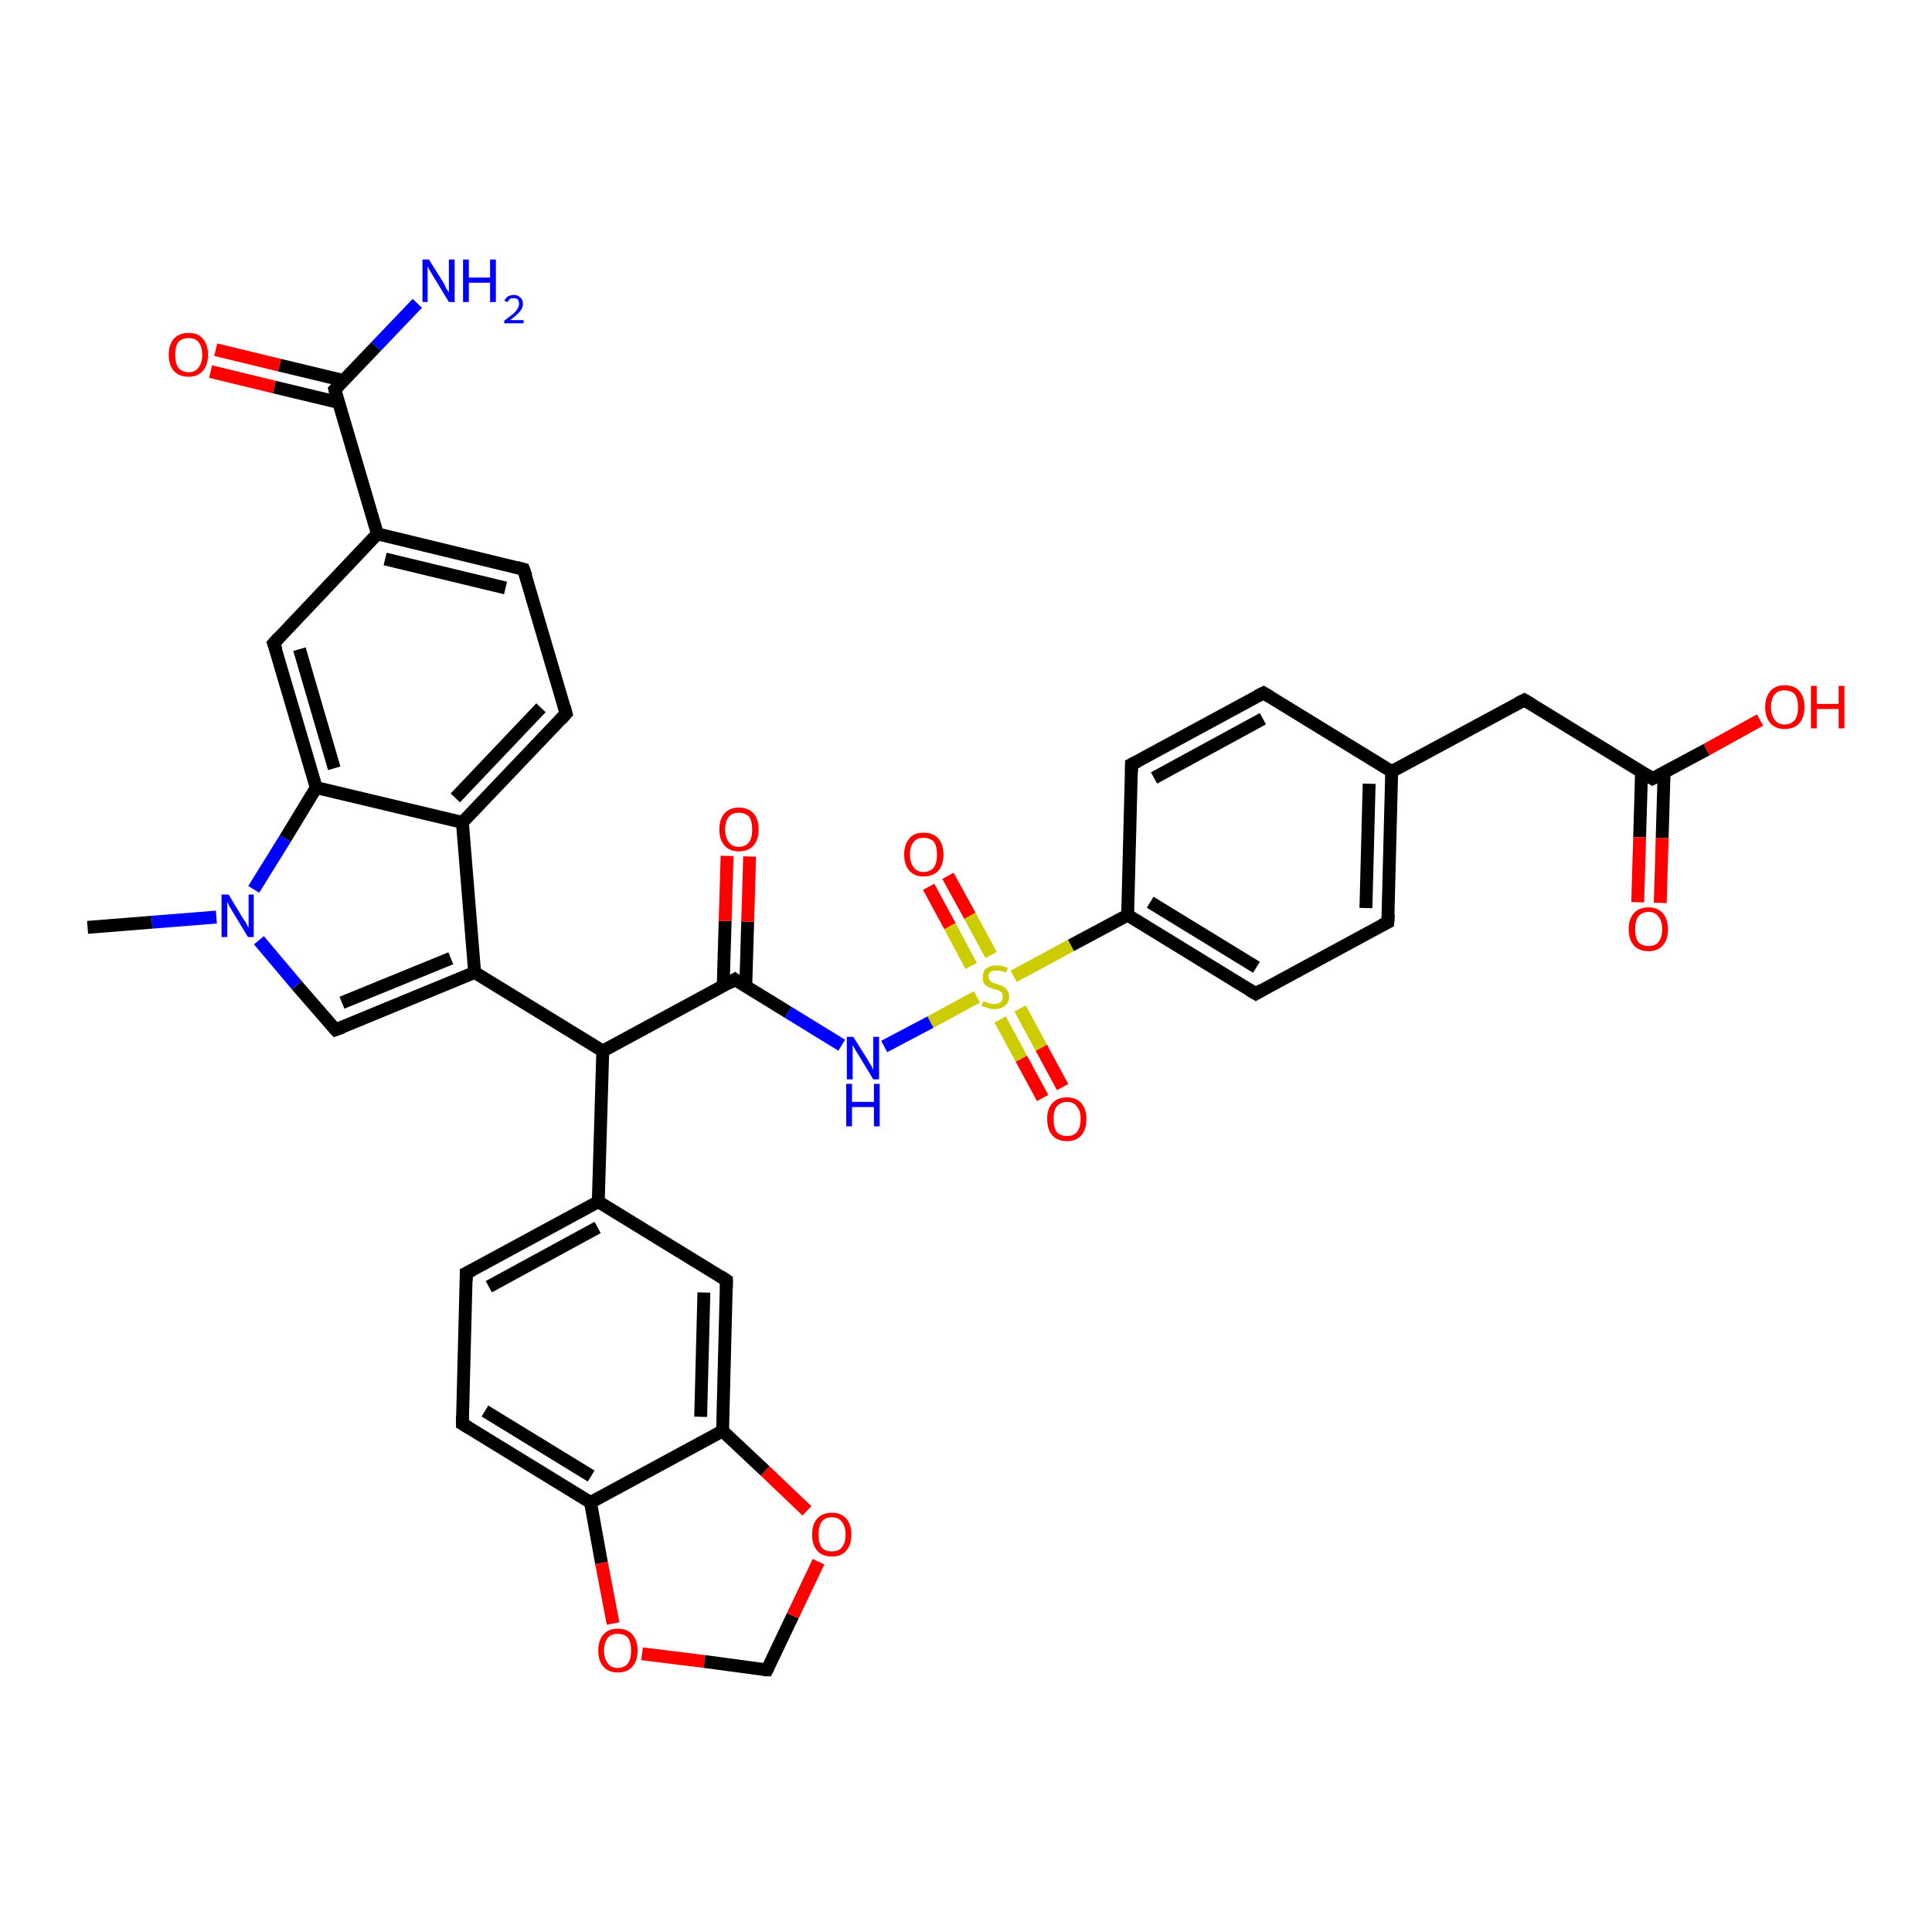 <?xml version='1.0' encoding='iso-8859-1'?>
<svg version='1.1' baseProfile='full'
              xmlns='http://www.w3.org/2000/svg'
                      xmlns:rdkit='http://www.rdkit.org/xml'
                      xmlns:xlink='http://www.w3.org/1999/xlink'
                  xml:space='preserve'
width='300px' height='300px' viewBox='0 0 300 300'>
<!-- END OF HEADER -->
<rect style='opacity:1.0;fill:#FFFFFF;stroke:none' width='300.0' height='300.0' x='0.0' y='0.0'> </rect>
<path class='bond-0 atom-0 atom-1' d='M 13.6,144.0 L 23.6,143.2' style='fill:none;fill-rule:evenodd;stroke:#000000;stroke-width:2.0px;stroke-linecap:butt;stroke-linejoin:miter;stroke-opacity:1' />
<path class='bond-0 atom-0 atom-1' d='M 23.6,143.2 L 33.6,142.4' style='fill:none;fill-rule:evenodd;stroke:#0000FF;stroke-width:2.0px;stroke-linecap:butt;stroke-linejoin:miter;stroke-opacity:1' />
<path class='bond-1 atom-1 atom-2' d='M 40.2,146.0 L 46.1,153.0' style='fill:none;fill-rule:evenodd;stroke:#0000FF;stroke-width:2.0px;stroke-linecap:butt;stroke-linejoin:miter;stroke-opacity:1' />
<path class='bond-1 atom-1 atom-2' d='M 46.1,153.0 L 52.1,159.9' style='fill:none;fill-rule:evenodd;stroke:#000000;stroke-width:2.0px;stroke-linecap:butt;stroke-linejoin:miter;stroke-opacity:1' />
<path class='bond-2 atom-2 atom-3' d='M 52.1,159.9 L 73.7,151.0' style='fill:none;fill-rule:evenodd;stroke:#000000;stroke-width:2.0px;stroke-linecap:butt;stroke-linejoin:miter;stroke-opacity:1' />
<path class='bond-2 atom-2 atom-3' d='M 53.1,155.7 L 70.0,148.8' style='fill:none;fill-rule:evenodd;stroke:#000000;stroke-width:2.0px;stroke-linecap:butt;stroke-linejoin:miter;stroke-opacity:1' />
<path class='bond-3 atom-3 atom-4' d='M 73.7,151.0 L 93.6,163.2' style='fill:none;fill-rule:evenodd;stroke:#000000;stroke-width:2.0px;stroke-linecap:butt;stroke-linejoin:miter;stroke-opacity:1' />
<path class='bond-4 atom-4 atom-5' d='M 93.6,163.2 L 114.1,152.1' style='fill:none;fill-rule:evenodd;stroke:#000000;stroke-width:2.0px;stroke-linecap:butt;stroke-linejoin:miter;stroke-opacity:1' />
<path class='bond-5 atom-5 atom-6' d='M 115.8,153.2 L 116.1,143.1' style='fill:none;fill-rule:evenodd;stroke:#000000;stroke-width:2.0px;stroke-linecap:butt;stroke-linejoin:miter;stroke-opacity:1' />
<path class='bond-5 atom-5 atom-6' d='M 116.1,143.1 L 116.4,133.0' style='fill:none;fill-rule:evenodd;stroke:#FF0000;stroke-width:2.0px;stroke-linecap:butt;stroke-linejoin:miter;stroke-opacity:1' />
<path class='bond-5 atom-5 atom-6' d='M 112.3,153.1 L 112.6,143.0' style='fill:none;fill-rule:evenodd;stroke:#000000;stroke-width:2.0px;stroke-linecap:butt;stroke-linejoin:miter;stroke-opacity:1' />
<path class='bond-5 atom-5 atom-6' d='M 112.6,143.0 L 112.9,132.9' style='fill:none;fill-rule:evenodd;stroke:#FF0000;stroke-width:2.0px;stroke-linecap:butt;stroke-linejoin:miter;stroke-opacity:1' />
<path class='bond-6 atom-5 atom-7' d='M 114.1,152.1 L 122.4,157.2' style='fill:none;fill-rule:evenodd;stroke:#000000;stroke-width:2.0px;stroke-linecap:butt;stroke-linejoin:miter;stroke-opacity:1' />
<path class='bond-6 atom-5 atom-7' d='M 122.4,157.2 L 130.7,162.3' style='fill:none;fill-rule:evenodd;stroke:#0000FF;stroke-width:2.0px;stroke-linecap:butt;stroke-linejoin:miter;stroke-opacity:1' />
<path class='bond-7 atom-7 atom-8' d='M 137.3,162.5 L 144.5,158.7' style='fill:none;fill-rule:evenodd;stroke:#0000FF;stroke-width:2.0px;stroke-linecap:butt;stroke-linejoin:miter;stroke-opacity:1' />
<path class='bond-7 atom-7 atom-8' d='M 144.5,158.7 L 151.7,154.8' style='fill:none;fill-rule:evenodd;stroke:#CCCC00;stroke-width:2.0px;stroke-linecap:butt;stroke-linejoin:miter;stroke-opacity:1' />
<path class='bond-8 atom-8 atom-9' d='M 153.9,148.3 L 150.6,142.2' style='fill:none;fill-rule:evenodd;stroke:#CCCC00;stroke-width:2.0px;stroke-linecap:butt;stroke-linejoin:miter;stroke-opacity:1' />
<path class='bond-8 atom-8 atom-9' d='M 150.6,142.2 L 147.2,136.0' style='fill:none;fill-rule:evenodd;stroke:#FF0000;stroke-width:2.0px;stroke-linecap:butt;stroke-linejoin:miter;stroke-opacity:1' />
<path class='bond-8 atom-8 atom-9' d='M 150.8,150.0 L 147.5,143.8' style='fill:none;fill-rule:evenodd;stroke:#CCCC00;stroke-width:2.0px;stroke-linecap:butt;stroke-linejoin:miter;stroke-opacity:1' />
<path class='bond-8 atom-8 atom-9' d='M 147.5,143.8 L 144.2,137.7' style='fill:none;fill-rule:evenodd;stroke:#FF0000;stroke-width:2.0px;stroke-linecap:butt;stroke-linejoin:miter;stroke-opacity:1' />
<path class='bond-9 atom-8 atom-10' d='M 155.3,158.3 L 158.6,164.4' style='fill:none;fill-rule:evenodd;stroke:#CCCC00;stroke-width:2.0px;stroke-linecap:butt;stroke-linejoin:miter;stroke-opacity:1' />
<path class='bond-9 atom-8 atom-10' d='M 158.6,164.4 L 161.9,170.5' style='fill:none;fill-rule:evenodd;stroke:#FF0000;stroke-width:2.0px;stroke-linecap:butt;stroke-linejoin:miter;stroke-opacity:1' />
<path class='bond-9 atom-8 atom-10' d='M 158.4,156.6 L 161.7,162.7' style='fill:none;fill-rule:evenodd;stroke:#CCCC00;stroke-width:2.0px;stroke-linecap:butt;stroke-linejoin:miter;stroke-opacity:1' />
<path class='bond-9 atom-8 atom-10' d='M 161.7,162.7 L 165.0,168.8' style='fill:none;fill-rule:evenodd;stroke:#FF0000;stroke-width:2.0px;stroke-linecap:butt;stroke-linejoin:miter;stroke-opacity:1' />
<path class='bond-10 atom-8 atom-11' d='M 157.4,151.6 L 166.3,146.8' style='fill:none;fill-rule:evenodd;stroke:#CCCC00;stroke-width:2.0px;stroke-linecap:butt;stroke-linejoin:miter;stroke-opacity:1' />
<path class='bond-10 atom-8 atom-11' d='M 166.3,146.8 L 175.1,142.1' style='fill:none;fill-rule:evenodd;stroke:#000000;stroke-width:2.0px;stroke-linecap:butt;stroke-linejoin:miter;stroke-opacity:1' />
<path class='bond-11 atom-11 atom-12' d='M 175.1,142.1 L 195.0,154.3' style='fill:none;fill-rule:evenodd;stroke:#000000;stroke-width:2.0px;stroke-linecap:butt;stroke-linejoin:miter;stroke-opacity:1' />
<path class='bond-11 atom-11 atom-12' d='M 178.6,140.1 L 195.1,150.2' style='fill:none;fill-rule:evenodd;stroke:#000000;stroke-width:2.0px;stroke-linecap:butt;stroke-linejoin:miter;stroke-opacity:1' />
<path class='bond-12 atom-12 atom-13' d='M 195.0,154.3 L 215.5,143.2' style='fill:none;fill-rule:evenodd;stroke:#000000;stroke-width:2.0px;stroke-linecap:butt;stroke-linejoin:miter;stroke-opacity:1' />
<path class='bond-13 atom-13 atom-14' d='M 215.5,143.2 L 216.1,119.8' style='fill:none;fill-rule:evenodd;stroke:#000000;stroke-width:2.0px;stroke-linecap:butt;stroke-linejoin:miter;stroke-opacity:1' />
<path class='bond-13 atom-13 atom-14' d='M 212.1,141.0 L 212.6,121.7' style='fill:none;fill-rule:evenodd;stroke:#000000;stroke-width:2.0px;stroke-linecap:butt;stroke-linejoin:miter;stroke-opacity:1' />
<path class='bond-14 atom-14 atom-15' d='M 216.1,119.8 L 236.7,108.7' style='fill:none;fill-rule:evenodd;stroke:#000000;stroke-width:2.0px;stroke-linecap:butt;stroke-linejoin:miter;stroke-opacity:1' />
<path class='bond-15 atom-15 atom-16' d='M 236.7,108.7 L 256.6,120.9' style='fill:none;fill-rule:evenodd;stroke:#000000;stroke-width:2.0px;stroke-linecap:butt;stroke-linejoin:miter;stroke-opacity:1' />
<path class='bond-16 atom-16 atom-17' d='M 256.6,120.9 L 265.0,116.4' style='fill:none;fill-rule:evenodd;stroke:#000000;stroke-width:2.0px;stroke-linecap:butt;stroke-linejoin:miter;stroke-opacity:1' />
<path class='bond-16 atom-16 atom-17' d='M 265.0,116.4 L 273.3,111.8' style='fill:none;fill-rule:evenodd;stroke:#FF0000;stroke-width:2.0px;stroke-linecap:butt;stroke-linejoin:miter;stroke-opacity:1' />
<path class='bond-17 atom-16 atom-18' d='M 254.9,119.8 L 254.6,130.0' style='fill:none;fill-rule:evenodd;stroke:#000000;stroke-width:2.0px;stroke-linecap:butt;stroke-linejoin:miter;stroke-opacity:1' />
<path class='bond-17 atom-16 atom-18' d='M 254.6,130.0 L 254.3,140.1' style='fill:none;fill-rule:evenodd;stroke:#FF0000;stroke-width:2.0px;stroke-linecap:butt;stroke-linejoin:miter;stroke-opacity:1' />
<path class='bond-17 atom-16 atom-18' d='M 258.4,119.9 L 258.1,130.1' style='fill:none;fill-rule:evenodd;stroke:#000000;stroke-width:2.0px;stroke-linecap:butt;stroke-linejoin:miter;stroke-opacity:1' />
<path class='bond-17 atom-16 atom-18' d='M 258.1,130.1 L 257.8,140.2' style='fill:none;fill-rule:evenodd;stroke:#FF0000;stroke-width:2.0px;stroke-linecap:butt;stroke-linejoin:miter;stroke-opacity:1' />
<path class='bond-18 atom-14 atom-19' d='M 216.1,119.8 L 196.2,107.6' style='fill:none;fill-rule:evenodd;stroke:#000000;stroke-width:2.0px;stroke-linecap:butt;stroke-linejoin:miter;stroke-opacity:1' />
<path class='bond-19 atom-19 atom-20' d='M 196.2,107.6 L 175.7,118.7' style='fill:none;fill-rule:evenodd;stroke:#000000;stroke-width:2.0px;stroke-linecap:butt;stroke-linejoin:miter;stroke-opacity:1' />
<path class='bond-19 atom-19 atom-20' d='M 196.1,111.6 L 179.2,120.8' style='fill:none;fill-rule:evenodd;stroke:#000000;stroke-width:2.0px;stroke-linecap:butt;stroke-linejoin:miter;stroke-opacity:1' />
<path class='bond-20 atom-4 atom-21' d='M 93.6,163.2 L 92.9,186.6' style='fill:none;fill-rule:evenodd;stroke:#000000;stroke-width:2.0px;stroke-linecap:butt;stroke-linejoin:miter;stroke-opacity:1' />
<path class='bond-21 atom-21 atom-22' d='M 92.9,186.6 L 72.4,197.7' style='fill:none;fill-rule:evenodd;stroke:#000000;stroke-width:2.0px;stroke-linecap:butt;stroke-linejoin:miter;stroke-opacity:1' />
<path class='bond-21 atom-21 atom-22' d='M 92.8,190.6 L 75.9,199.8' style='fill:none;fill-rule:evenodd;stroke:#000000;stroke-width:2.0px;stroke-linecap:butt;stroke-linejoin:miter;stroke-opacity:1' />
<path class='bond-22 atom-22 atom-23' d='M 72.4,197.7 L 71.8,221.1' style='fill:none;fill-rule:evenodd;stroke:#000000;stroke-width:2.0px;stroke-linecap:butt;stroke-linejoin:miter;stroke-opacity:1' />
<path class='bond-23 atom-23 atom-24' d='M 71.8,221.1 L 91.7,233.3' style='fill:none;fill-rule:evenodd;stroke:#000000;stroke-width:2.0px;stroke-linecap:butt;stroke-linejoin:miter;stroke-opacity:1' />
<path class='bond-23 atom-23 atom-24' d='M 75.3,219.1 L 91.8,229.2' style='fill:none;fill-rule:evenodd;stroke:#000000;stroke-width:2.0px;stroke-linecap:butt;stroke-linejoin:miter;stroke-opacity:1' />
<path class='bond-24 atom-24 atom-25' d='M 91.7,233.3 L 93.4,242.7' style='fill:none;fill-rule:evenodd;stroke:#000000;stroke-width:2.0px;stroke-linecap:butt;stroke-linejoin:miter;stroke-opacity:1' />
<path class='bond-24 atom-24 atom-25' d='M 93.4,242.7 L 95.2,252.1' style='fill:none;fill-rule:evenodd;stroke:#FF0000;stroke-width:2.0px;stroke-linecap:butt;stroke-linejoin:miter;stroke-opacity:1' />
<path class='bond-25 atom-25 atom-26' d='M 99.7,256.8 L 109.4,258.0' style='fill:none;fill-rule:evenodd;stroke:#FF0000;stroke-width:2.0px;stroke-linecap:butt;stroke-linejoin:miter;stroke-opacity:1' />
<path class='bond-25 atom-25 atom-26' d='M 109.4,258.0 L 119.1,259.3' style='fill:none;fill-rule:evenodd;stroke:#000000;stroke-width:2.0px;stroke-linecap:butt;stroke-linejoin:miter;stroke-opacity:1' />
<path class='bond-26 atom-26 atom-27' d='M 119.1,259.3 L 123.1,250.9' style='fill:none;fill-rule:evenodd;stroke:#000000;stroke-width:2.0px;stroke-linecap:butt;stroke-linejoin:miter;stroke-opacity:1' />
<path class='bond-26 atom-26 atom-27' d='M 123.1,250.9 L 127.1,242.5' style='fill:none;fill-rule:evenodd;stroke:#FF0000;stroke-width:2.0px;stroke-linecap:butt;stroke-linejoin:miter;stroke-opacity:1' />
<path class='bond-27 atom-27 atom-28' d='M 125.3,234.6 L 118.8,228.4' style='fill:none;fill-rule:evenodd;stroke:#FF0000;stroke-width:2.0px;stroke-linecap:butt;stroke-linejoin:miter;stroke-opacity:1' />
<path class='bond-27 atom-27 atom-28' d='M 118.8,228.4 L 112.2,222.2' style='fill:none;fill-rule:evenodd;stroke:#000000;stroke-width:2.0px;stroke-linecap:butt;stroke-linejoin:miter;stroke-opacity:1' />
<path class='bond-28 atom-28 atom-29' d='M 112.2,222.2 L 112.8,198.8' style='fill:none;fill-rule:evenodd;stroke:#000000;stroke-width:2.0px;stroke-linecap:butt;stroke-linejoin:miter;stroke-opacity:1' />
<path class='bond-28 atom-28 atom-29' d='M 108.8,220.0 L 109.3,200.7' style='fill:none;fill-rule:evenodd;stroke:#000000;stroke-width:2.0px;stroke-linecap:butt;stroke-linejoin:miter;stroke-opacity:1' />
<path class='bond-29 atom-3 atom-30' d='M 73.7,151.0 L 71.8,127.7' style='fill:none;fill-rule:evenodd;stroke:#000000;stroke-width:2.0px;stroke-linecap:butt;stroke-linejoin:miter;stroke-opacity:1' />
<path class='bond-30 atom-30 atom-31' d='M 71.8,127.7 L 87.9,110.8' style='fill:none;fill-rule:evenodd;stroke:#000000;stroke-width:2.0px;stroke-linecap:butt;stroke-linejoin:miter;stroke-opacity:1' />
<path class='bond-30 atom-30 atom-31' d='M 70.7,123.9 L 84.0,109.9' style='fill:none;fill-rule:evenodd;stroke:#000000;stroke-width:2.0px;stroke-linecap:butt;stroke-linejoin:miter;stroke-opacity:1' />
<path class='bond-31 atom-31 atom-32' d='M 87.9,110.8 L 81.3,88.4' style='fill:none;fill-rule:evenodd;stroke:#000000;stroke-width:2.0px;stroke-linecap:butt;stroke-linejoin:miter;stroke-opacity:1' />
<path class='bond-32 atom-32 atom-33' d='M 81.3,88.4 L 58.6,82.9' style='fill:none;fill-rule:evenodd;stroke:#000000;stroke-width:2.0px;stroke-linecap:butt;stroke-linejoin:miter;stroke-opacity:1' />
<path class='bond-32 atom-32 atom-33' d='M 78.5,91.3 L 59.8,86.8' style='fill:none;fill-rule:evenodd;stroke:#000000;stroke-width:2.0px;stroke-linecap:butt;stroke-linejoin:miter;stroke-opacity:1' />
<path class='bond-33 atom-33 atom-34' d='M 58.6,82.9 L 42.5,99.9' style='fill:none;fill-rule:evenodd;stroke:#000000;stroke-width:2.0px;stroke-linecap:butt;stroke-linejoin:miter;stroke-opacity:1' />
<path class='bond-34 atom-34 atom-35' d='M 42.5,99.9 L 49.1,122.3' style='fill:none;fill-rule:evenodd;stroke:#000000;stroke-width:2.0px;stroke-linecap:butt;stroke-linejoin:miter;stroke-opacity:1' />
<path class='bond-34 atom-34 atom-35' d='M 46.5,100.8 L 51.9,119.3' style='fill:none;fill-rule:evenodd;stroke:#000000;stroke-width:2.0px;stroke-linecap:butt;stroke-linejoin:miter;stroke-opacity:1' />
<path class='bond-35 atom-33 atom-36' d='M 58.6,82.9 L 52.0,60.5' style='fill:none;fill-rule:evenodd;stroke:#000000;stroke-width:2.0px;stroke-linecap:butt;stroke-linejoin:miter;stroke-opacity:1' />
<path class='bond-36 atom-36 atom-37' d='M 52.0,60.5 L 58.4,53.8' style='fill:none;fill-rule:evenodd;stroke:#000000;stroke-width:2.0px;stroke-linecap:butt;stroke-linejoin:miter;stroke-opacity:1' />
<path class='bond-36 atom-36 atom-37' d='M 58.4,53.8 L 64.8,47.1' style='fill:none;fill-rule:evenodd;stroke:#0000FF;stroke-width:2.0px;stroke-linecap:butt;stroke-linejoin:miter;stroke-opacity:1' />
<path class='bond-37 atom-36 atom-38' d='M 53.4,59.1 L 43.4,56.7' style='fill:none;fill-rule:evenodd;stroke:#000000;stroke-width:2.0px;stroke-linecap:butt;stroke-linejoin:miter;stroke-opacity:1' />
<path class='bond-37 atom-36 atom-38' d='M 43.4,56.7 L 33.5,54.3' style='fill:none;fill-rule:evenodd;stroke:#FF0000;stroke-width:2.0px;stroke-linecap:butt;stroke-linejoin:miter;stroke-opacity:1' />
<path class='bond-37 atom-36 atom-38' d='M 52.6,62.5 L 42.6,60.1' style='fill:none;fill-rule:evenodd;stroke:#000000;stroke-width:2.0px;stroke-linecap:butt;stroke-linejoin:miter;stroke-opacity:1' />
<path class='bond-37 atom-36 atom-38' d='M 42.6,60.1 L 32.7,57.7' style='fill:none;fill-rule:evenodd;stroke:#FF0000;stroke-width:2.0px;stroke-linecap:butt;stroke-linejoin:miter;stroke-opacity:1' />
<path class='bond-38 atom-35 atom-1' d='M 49.1,122.3 L 44.3,130.2' style='fill:none;fill-rule:evenodd;stroke:#000000;stroke-width:2.0px;stroke-linecap:butt;stroke-linejoin:miter;stroke-opacity:1' />
<path class='bond-38 atom-35 atom-1' d='M 44.3,130.2 L 39.4,138.1' style='fill:none;fill-rule:evenodd;stroke:#0000FF;stroke-width:2.0px;stroke-linecap:butt;stroke-linejoin:miter;stroke-opacity:1' />
<path class='bond-39 atom-20 atom-11' d='M 175.7,118.7 L 175.1,142.1' style='fill:none;fill-rule:evenodd;stroke:#000000;stroke-width:2.0px;stroke-linecap:butt;stroke-linejoin:miter;stroke-opacity:1' />
<path class='bond-40 atom-29 atom-21' d='M 112.8,198.8 L 92.9,186.6' style='fill:none;fill-rule:evenodd;stroke:#000000;stroke-width:2.0px;stroke-linecap:butt;stroke-linejoin:miter;stroke-opacity:1' />
<path class='bond-41 atom-35 atom-30' d='M 49.1,122.3 L 71.8,127.7' style='fill:none;fill-rule:evenodd;stroke:#000000;stroke-width:2.0px;stroke-linecap:butt;stroke-linejoin:miter;stroke-opacity:1' />
<path class='bond-42 atom-28 atom-24' d='M 112.2,222.2 L 91.7,233.3' style='fill:none;fill-rule:evenodd;stroke:#000000;stroke-width:2.0px;stroke-linecap:butt;stroke-linejoin:miter;stroke-opacity:1' />
<path d='M 51.8,159.6 L 52.1,159.9 L 53.2,159.5' style='fill:none;stroke:#000000;stroke-width:2.0px;stroke-linecap:butt;stroke-linejoin:miter;stroke-opacity:1;' />
<path d='M 113.1,152.7 L 114.1,152.1 L 114.5,152.4' style='fill:none;stroke:#000000;stroke-width:2.0px;stroke-linecap:butt;stroke-linejoin:miter;stroke-opacity:1;' />
<path d='M 194.0,153.7 L 195.0,154.3 L 196.0,153.7' style='fill:none;stroke:#000000;stroke-width:2.0px;stroke-linecap:butt;stroke-linejoin:miter;stroke-opacity:1;' />
<path d='M 214.5,143.7 L 215.5,143.2 L 215.6,142.0' style='fill:none;stroke:#000000;stroke-width:2.0px;stroke-linecap:butt;stroke-linejoin:miter;stroke-opacity:1;' />
<path d='M 235.7,109.2 L 236.7,108.7 L 237.7,109.3' style='fill:none;stroke:#000000;stroke-width:2.0px;stroke-linecap:butt;stroke-linejoin:miter;stroke-opacity:1;' />
<path d='M 255.6,120.3 L 256.6,120.9 L 257.0,120.7' style='fill:none;stroke:#000000;stroke-width:2.0px;stroke-linecap:butt;stroke-linejoin:miter;stroke-opacity:1;' />
<path d='M 197.2,108.2 L 196.2,107.6 L 195.2,108.1' style='fill:none;stroke:#000000;stroke-width:2.0px;stroke-linecap:butt;stroke-linejoin:miter;stroke-opacity:1;' />
<path d='M 176.7,118.2 L 175.7,118.7 L 175.7,119.9' style='fill:none;stroke:#000000;stroke-width:2.0px;stroke-linecap:butt;stroke-linejoin:miter;stroke-opacity:1;' />
<path d='M 73.4,197.2 L 72.4,197.7 L 72.4,198.9' style='fill:none;stroke:#000000;stroke-width:2.0px;stroke-linecap:butt;stroke-linejoin:miter;stroke-opacity:1;' />
<path d='M 71.8,219.9 L 71.8,221.1 L 72.8,221.7' style='fill:none;stroke:#000000;stroke-width:2.0px;stroke-linecap:butt;stroke-linejoin:miter;stroke-opacity:1;' />
<path d='M 118.6,259.3 L 119.1,259.3 L 119.3,258.9' style='fill:none;stroke:#000000;stroke-width:2.0px;stroke-linecap:butt;stroke-linejoin:miter;stroke-opacity:1;' />
<path d='M 112.8,200.0 L 112.8,198.8 L 111.9,198.2' style='fill:none;stroke:#000000;stroke-width:2.0px;stroke-linecap:butt;stroke-linejoin:miter;stroke-opacity:1;' />
<path d='M 87.1,111.7 L 87.9,110.8 L 87.6,109.7' style='fill:none;stroke:#000000;stroke-width:2.0px;stroke-linecap:butt;stroke-linejoin:miter;stroke-opacity:1;' />
<path d='M 81.7,89.5 L 81.3,88.4 L 80.2,88.1' style='fill:none;stroke:#000000;stroke-width:2.0px;stroke-linecap:butt;stroke-linejoin:miter;stroke-opacity:1;' />
<path d='M 43.3,99.0 L 42.5,99.9 L 42.9,101.0' style='fill:none;stroke:#000000;stroke-width:2.0px;stroke-linecap:butt;stroke-linejoin:miter;stroke-opacity:1;' />
<path d='M 52.3,61.7 L 52.0,60.5 L 52.3,60.2' style='fill:none;stroke:#000000;stroke-width:2.0px;stroke-linecap:butt;stroke-linejoin:miter;stroke-opacity:1;' />
<path class='atom-1' d='M 35.5 138.9
L 37.6 142.4
Q 37.8 142.7, 38.2 143.3
Q 38.5 144.0, 38.6 144.0
L 38.6 138.9
L 39.4 138.9
L 39.4 145.5
L 38.5 145.5
L 36.2 141.7
Q 35.9 141.2, 35.6 140.7
Q 35.4 140.2, 35.3 140.0
L 35.3 145.5
L 34.4 145.5
L 34.4 138.9
L 35.5 138.9
' fill='#0000FF'/>
<path class='atom-6' d='M 111.7 128.8
Q 111.7 127.2, 112.5 126.3
Q 113.3 125.4, 114.7 125.4
Q 116.2 125.4, 117.0 126.3
Q 117.8 127.2, 117.8 128.8
Q 117.8 130.4, 117.0 131.3
Q 116.2 132.2, 114.7 132.2
Q 113.3 132.2, 112.5 131.3
Q 111.7 130.4, 111.7 128.8
M 114.7 131.5
Q 115.7 131.5, 116.3 130.8
Q 116.8 130.1, 116.8 128.8
Q 116.8 127.5, 116.3 126.8
Q 115.7 126.2, 114.7 126.2
Q 113.7 126.2, 113.2 126.8
Q 112.6 127.5, 112.6 128.8
Q 112.6 130.1, 113.2 130.8
Q 113.7 131.5, 114.7 131.5
' fill='#FF0000'/>
<path class='atom-7' d='M 132.5 161.0
L 134.7 164.5
Q 134.9 164.9, 135.3 165.5
Q 135.6 166.1, 135.6 166.2
L 135.6 161.0
L 136.5 161.0
L 136.5 167.6
L 135.6 167.6
L 133.3 163.8
Q 133.0 163.4, 132.7 162.8
Q 132.4 162.3, 132.4 162.2
L 132.4 167.6
L 131.5 167.6
L 131.5 161.0
L 132.5 161.0
' fill='#0000FF'/>
<path class='atom-7' d='M 131.4 168.3
L 132.3 168.3
L 132.3 171.1
L 135.7 171.1
L 135.7 168.3
L 136.6 168.3
L 136.6 174.9
L 135.7 174.9
L 135.7 171.9
L 132.3 171.9
L 132.3 174.9
L 131.4 174.9
L 131.4 168.3
' fill='#0000FF'/>
<path class='atom-8' d='M 152.7 155.5
Q 152.8 155.5, 153.1 155.6
Q 153.4 155.8, 153.7 155.8
Q 154.0 155.9, 154.4 155.9
Q 155.0 155.9, 155.4 155.6
Q 155.7 155.3, 155.7 154.8
Q 155.7 154.4, 155.6 154.2
Q 155.4 154.0, 155.1 153.8
Q 154.8 153.7, 154.3 153.6
Q 153.8 153.4, 153.4 153.2
Q 153.1 153.1, 152.8 152.7
Q 152.6 152.4, 152.6 151.8
Q 152.6 150.9, 153.1 150.4
Q 153.7 149.9, 154.8 149.9
Q 155.6 149.9, 156.5 150.3
L 156.2 151.0
Q 155.4 150.7, 154.8 150.7
Q 154.2 150.7, 153.8 150.9
Q 153.5 151.2, 153.5 151.6
Q 153.5 152.0, 153.7 152.2
Q 153.9 152.4, 154.1 152.6
Q 154.4 152.7, 154.8 152.8
Q 155.4 153.0, 155.8 153.2
Q 156.2 153.4, 156.4 153.8
Q 156.7 154.1, 156.7 154.8
Q 156.7 155.7, 156.0 156.2
Q 155.4 156.7, 154.4 156.7
Q 153.8 156.7, 153.4 156.5
Q 152.9 156.4, 152.4 156.2
L 152.7 155.5
' fill='#CCCC00'/>
<path class='atom-9' d='M 140.4 132.7
Q 140.4 131.1, 141.2 130.2
Q 141.9 129.3, 143.4 129.3
Q 144.9 129.3, 145.7 130.2
Q 146.5 131.1, 146.5 132.7
Q 146.5 134.3, 145.7 135.2
Q 144.9 136.1, 143.4 136.1
Q 142.0 136.1, 141.2 135.2
Q 140.4 134.3, 140.4 132.7
M 143.4 135.4
Q 144.4 135.4, 145.0 134.7
Q 145.5 134.0, 145.5 132.7
Q 145.5 131.4, 145.0 130.7
Q 144.4 130.1, 143.4 130.1
Q 142.4 130.1, 141.9 130.7
Q 141.3 131.4, 141.3 132.7
Q 141.3 134.0, 141.9 134.7
Q 142.4 135.4, 143.4 135.4
' fill='#FF0000'/>
<path class='atom-10' d='M 162.6 173.7
Q 162.6 172.2, 163.4 171.3
Q 164.2 170.4, 165.7 170.4
Q 167.1 170.4, 167.9 171.3
Q 168.7 172.2, 168.7 173.7
Q 168.7 175.4, 167.9 176.3
Q 167.1 177.2, 165.7 177.2
Q 164.2 177.2, 163.4 176.3
Q 162.6 175.4, 162.6 173.7
M 165.7 176.4
Q 166.7 176.4, 167.2 175.8
Q 167.8 175.1, 167.8 173.7
Q 167.8 172.5, 167.2 171.8
Q 166.7 171.1, 165.7 171.1
Q 164.7 171.1, 164.1 171.8
Q 163.6 172.4, 163.6 173.7
Q 163.6 175.1, 164.1 175.8
Q 164.7 176.4, 165.7 176.4
' fill='#FF0000'/>
<path class='atom-17' d='M 274.1 109.8
Q 274.1 108.2, 274.9 107.3
Q 275.7 106.4, 277.1 106.4
Q 278.6 106.4, 279.4 107.3
Q 280.2 108.2, 280.2 109.8
Q 280.2 111.4, 279.4 112.3
Q 278.6 113.2, 277.1 113.2
Q 275.7 113.2, 274.9 112.3
Q 274.1 111.4, 274.1 109.8
M 277.1 112.5
Q 278.1 112.5, 278.7 111.8
Q 279.2 111.1, 279.2 109.8
Q 279.2 108.5, 278.7 107.8
Q 278.1 107.2, 277.1 107.2
Q 276.1 107.2, 275.6 107.8
Q 275.0 108.5, 275.0 109.8
Q 275.0 111.1, 275.6 111.8
Q 276.1 112.5, 277.1 112.5
' fill='#FF0000'/>
<path class='atom-17' d='M 281.2 106.5
L 282.1 106.5
L 282.1 109.3
L 285.5 109.3
L 285.5 106.5
L 286.4 106.5
L 286.4 113.1
L 285.5 113.1
L 285.5 110.1
L 282.1 110.1
L 282.1 113.1
L 281.2 113.1
L 281.2 106.5
' fill='#FF0000'/>
<path class='atom-18' d='M 252.9 144.3
Q 252.9 142.7, 253.7 141.8
Q 254.5 140.9, 256.0 140.9
Q 257.4 140.9, 258.2 141.8
Q 259.0 142.7, 259.0 144.3
Q 259.0 145.9, 258.2 146.8
Q 257.4 147.7, 256.0 147.7
Q 254.5 147.7, 253.7 146.8
Q 252.9 145.9, 252.9 144.3
M 256.0 146.9
Q 257.0 146.9, 257.5 146.3
Q 258.1 145.6, 258.1 144.3
Q 258.1 143.0, 257.5 142.3
Q 257.0 141.6, 256.0 141.6
Q 255.0 141.6, 254.4 142.3
Q 253.9 143.0, 253.9 144.3
Q 253.9 145.6, 254.4 146.3
Q 255.0 146.9, 256.0 146.9
' fill='#FF0000'/>
<path class='atom-25' d='M 92.9 256.3
Q 92.9 254.7, 93.7 253.8
Q 94.5 252.9, 95.9 252.9
Q 97.4 252.9, 98.2 253.8
Q 99.0 254.7, 99.0 256.3
Q 99.0 257.9, 98.2 258.8
Q 97.4 259.7, 95.9 259.7
Q 94.5 259.7, 93.7 258.8
Q 92.9 257.9, 92.9 256.3
M 95.9 259.0
Q 96.9 259.0, 97.5 258.3
Q 98.0 257.6, 98.0 256.3
Q 98.0 255.0, 97.5 254.3
Q 96.9 253.7, 95.9 253.7
Q 94.9 253.7, 94.4 254.3
Q 93.8 255.0, 93.8 256.3
Q 93.8 257.6, 94.4 258.3
Q 94.9 259.0, 95.9 259.0
' fill='#FF0000'/>
<path class='atom-27' d='M 126.1 238.3
Q 126.1 236.7, 126.9 235.8
Q 127.7 234.9, 129.2 234.9
Q 130.6 234.9, 131.4 235.8
Q 132.2 236.7, 132.2 238.3
Q 132.2 239.9, 131.4 240.8
Q 130.6 241.7, 129.2 241.7
Q 127.7 241.7, 126.9 240.8
Q 126.1 239.9, 126.1 238.3
M 129.2 240.9
Q 130.2 240.9, 130.7 240.3
Q 131.3 239.6, 131.3 238.3
Q 131.3 237.0, 130.7 236.3
Q 130.2 235.6, 129.2 235.6
Q 128.1 235.6, 127.6 236.3
Q 127.1 237.0, 127.1 238.3
Q 127.1 239.6, 127.6 240.3
Q 128.1 240.9, 129.2 240.9
' fill='#FF0000'/>
<path class='atom-37' d='M 66.6 40.3
L 68.8 43.8
Q 69.0 44.1, 69.3 44.8
Q 69.7 45.4, 69.7 45.4
L 69.7 40.3
L 70.6 40.3
L 70.6 46.9
L 69.7 46.9
L 67.4 43.1
Q 67.1 42.6, 66.8 42.1
Q 66.5 41.6, 66.4 41.4
L 66.4 46.9
L 65.6 46.9
L 65.6 40.3
L 66.6 40.3
' fill='#0000FF'/>
<path class='atom-37' d='M 71.9 40.3
L 72.8 40.3
L 72.8 43.1
L 76.1 43.1
L 76.1 40.3
L 77.0 40.3
L 77.0 46.9
L 76.1 46.9
L 76.1 43.9
L 72.8 43.9
L 72.8 46.9
L 71.9 46.9
L 71.9 40.3
' fill='#0000FF'/>
<path class='atom-37' d='M 78.3 46.7
Q 78.5 46.3, 78.9 46.0
Q 79.3 45.8, 79.8 45.8
Q 80.4 45.8, 80.8 46.2
Q 81.2 46.5, 81.2 47.2
Q 81.2 47.8, 80.7 48.4
Q 80.2 49.0, 79.2 49.7
L 81.3 49.7
L 81.3 50.2
L 78.3 50.2
L 78.3 49.8
Q 79.1 49.2, 79.6 48.8
Q 80.1 48.4, 80.3 48.0
Q 80.6 47.6, 80.6 47.2
Q 80.6 46.8, 80.4 46.5
Q 80.1 46.3, 79.8 46.3
Q 79.4 46.3, 79.2 46.4
Q 79.0 46.6, 78.8 46.9
L 78.3 46.7
' fill='#0000FF'/>
<path class='atom-38' d='M 26.2 55.1
Q 26.2 53.5, 27.0 52.6
Q 27.8 51.7, 29.3 51.7
Q 30.8 51.7, 31.5 52.6
Q 32.3 53.5, 32.3 55.1
Q 32.3 56.7, 31.5 57.6
Q 30.7 58.5, 29.3 58.5
Q 27.8 58.5, 27.0 57.6
Q 26.2 56.7, 26.2 55.1
M 29.3 57.8
Q 30.3 57.8, 30.8 57.1
Q 31.4 56.4, 31.4 55.1
Q 31.4 53.8, 30.8 53.1
Q 30.3 52.5, 29.3 52.5
Q 28.3 52.5, 27.7 53.1
Q 27.2 53.8, 27.2 55.1
Q 27.2 56.4, 27.7 57.1
Q 28.3 57.8, 29.3 57.8
' fill='#FF0000'/>
</svg>
